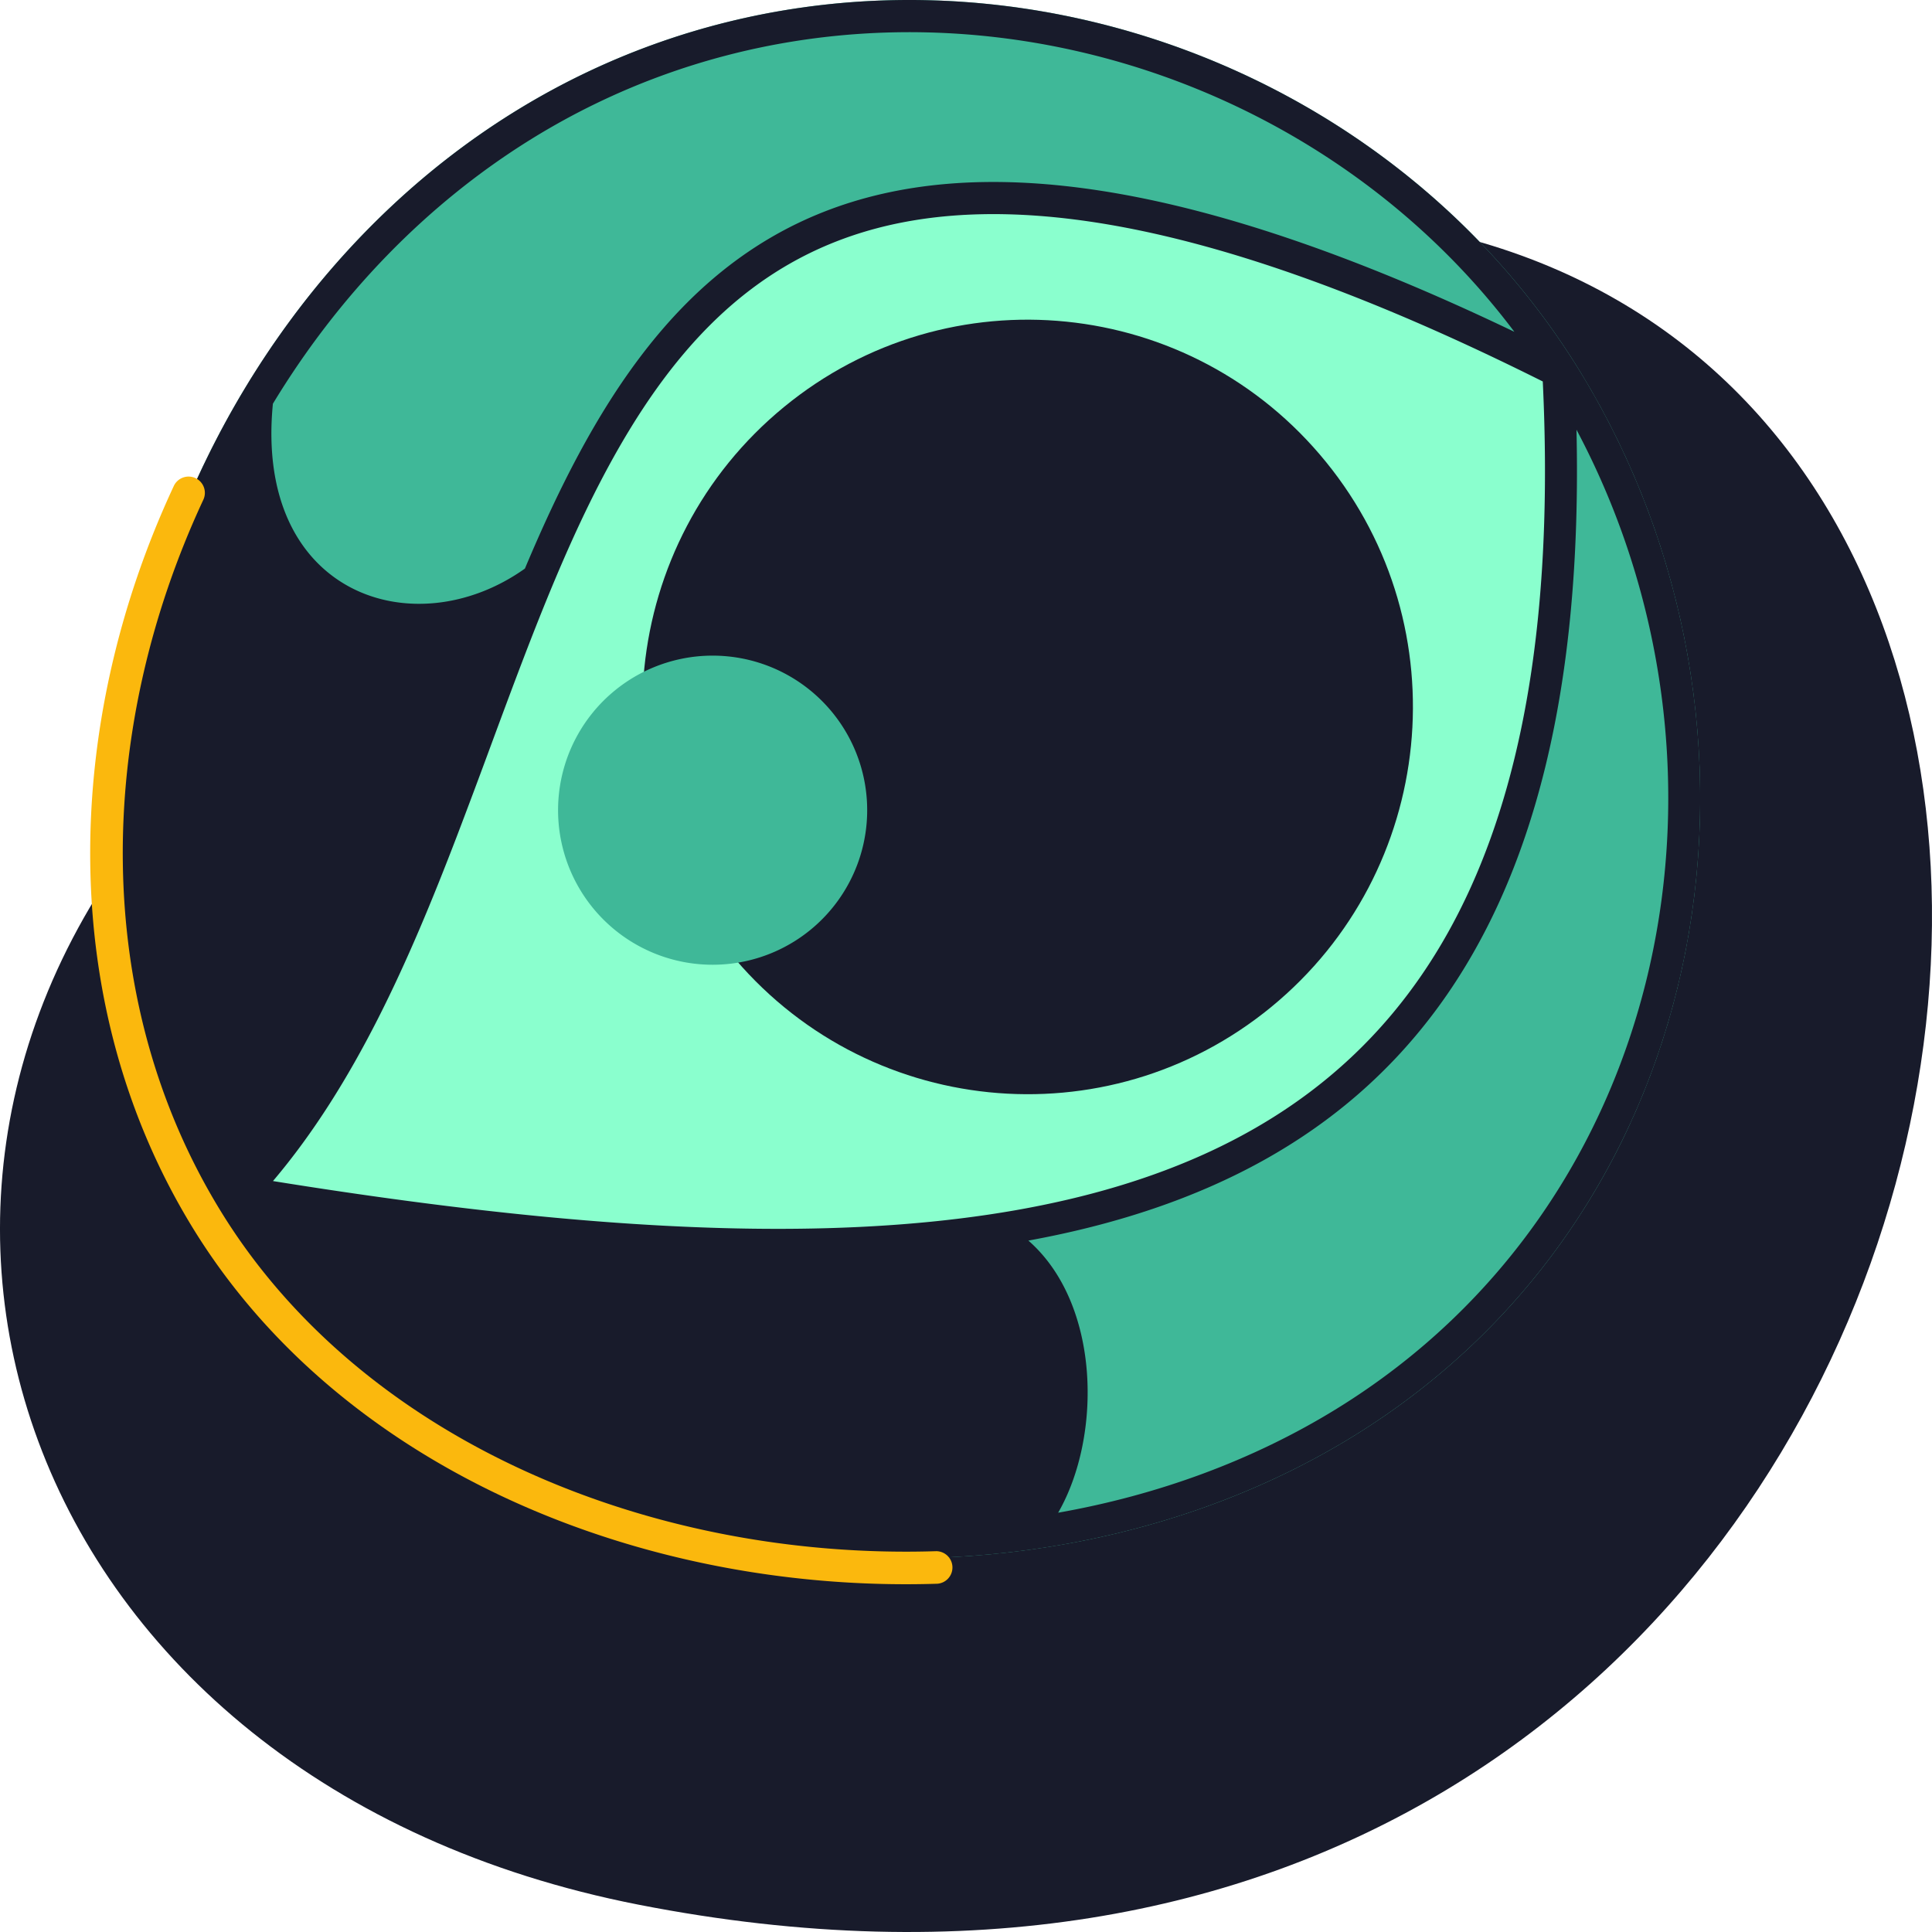 <svg xmlns="http://www.w3.org/2000/svg" width="80" height="80" fill="none" viewBox="0 0 80 80"><g clip-path="url(#a)"><path fill="#181B2B" d="M26.438 78.868c54.95 10.775 69.45-58.657 34.961-68.812-11.713-3.449-30.072 3.066-34.038 5.086-7.503 3.823-14.641 11.214-19.273 16.72C-7.877 48.437.595 73.8 26.438 78.868Z"/><path fill="#3FB898" d="M65.46 15.436c8.905 14.593 5.777 34.665-9.417 44.032-15.194 9.368-38.214 5.417-47.119-9.175C.02 35.7 6.161 13.963 21.355 4.596 36.55-4.772 56.555.843 65.46 15.436Z"/><path fill="#8AFFCE" d="M9.066 49.38c16.525-15.576 7.76-58.316 55.869-34.12 2.124 37.314-21.727 39.898-55.869 34.12Z"/><g fill="#181B2B"><path d="M52.643 41.694c6.824-5.602 7.84-15.703 2.266-22.563-5.572-6.86-15.622-7.88-22.446-2.278-6.825 5.601-7.84 15.703-2.267 22.563 5.573 6.859 15.623 7.879 22.447 2.278Z"/><path fill-rule="evenodd" d="M21.355 4.596C36.38-4.667 56.108.72 65.157 14.95l.009.004v.01c.1.157.197.314.294.472 8.905 14.592 5.777 34.664-9.417 44.032-4.077 2.514-8.716 4.068-13.495 4.716a39.155 39.155 0 0 1-15.268-.964c-7.626-2.04-14.39-6.429-18.356-12.927a26.43 26.43 0 0 1-.286-.48l-.008-.002.005-.004C.156 35.222 6.329 13.86 21.355 4.596Zm.38 18.949C27.302 10.296 35.475.685 62.707 13.74c-9.173-12.19-26.98-16.443-40.66-8.01-4.446 2.742-8.08 6.582-10.747 10.988-.773 7.906 5.847 10.088 10.435 6.826ZM42.583 51.37c14.504-2.65 23.186-11.948 22.696-33.576 7.373 13.871 3.993 31.955-9.929 40.539-3.497 2.156-7.44 3.582-11.534 4.305 1.82-3.163 1.76-8.65-1.233-11.268Zm21.3-35.574c-11.716-5.86-19.792-7.54-25.557-6.745-5.762.795-9.438 4.1-12.283 8.786-2.286 3.766-3.96 8.287-5.706 13.002a348.023 348.023 0 0 1-1.429 3.814c-1.961 5.112-4.207 10.242-7.605 14.252 7.658 1.232 14.725 1.99 21.036 1.979 6.986-.013 12.963-.97 17.765-3.202 4.766-2.215 8.425-5.707 10.789-10.922 2.315-5.108 3.42-11.941 2.99-20.964Z" clip-rule="evenodd"/></g><path fill="#3FB898" d="M34.399 29.42a6.4 6.4 0 1 1-9.913 8.095 6.4 6.4 0 0 1 9.913-8.095Z"/><path fill="#FBB80D" fill-rule="evenodd" d="M8.093 19.797a.674.674 0 0 1 .327.896c-4.453 9.548-4.675 20.664.712 29.446 5.813 9.476 17.752 14.472 29.64 14.092a.675.675 0 0 1 .043 1.348c-12.232.391-24.7-4.738-30.833-14.734-5.67-9.244-5.389-20.85-.785-30.722a.675.675 0 0 1 .896-.326Z" clip-rule="evenodd"/></g><defs><clipPath id="a"><path fill="#fff" d="M0 0h80v80H0z"/></clipPath></defs></svg>